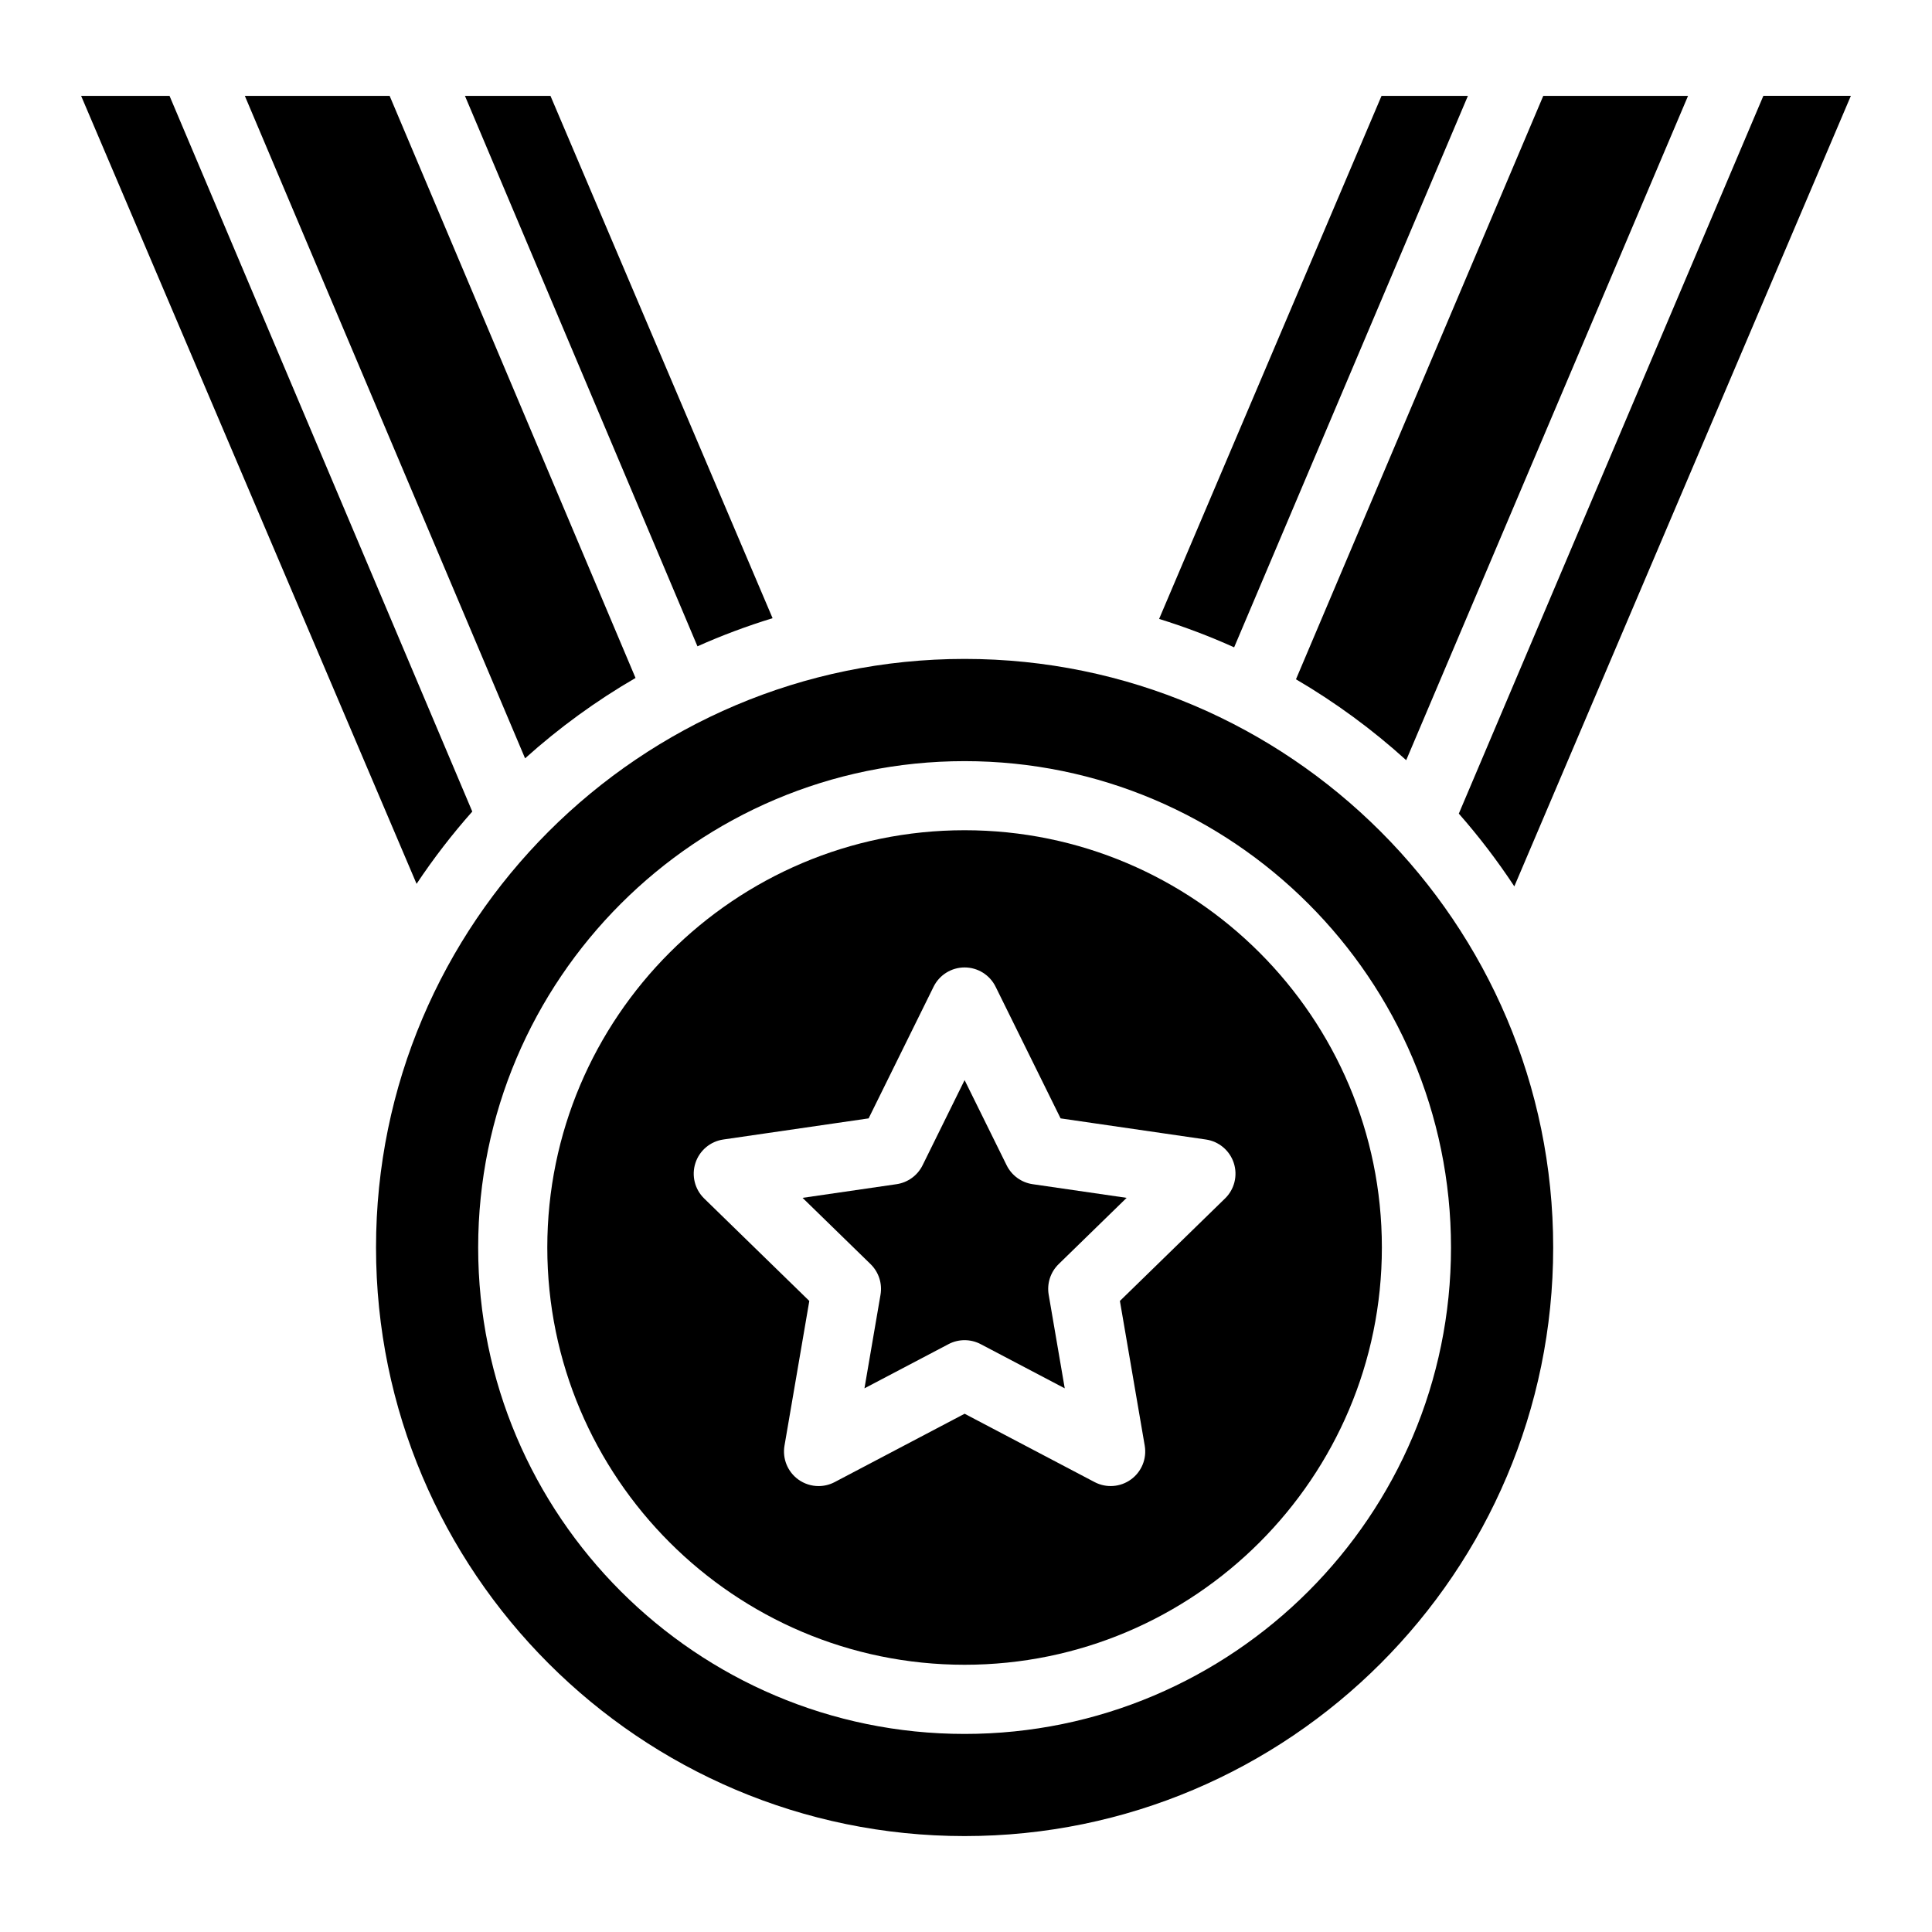 <?xml version="1.0" encoding="UTF-8"?>
<!-- The Best Svg Icon site in the world: iconSvg.co, Visit us! https://iconsvg.co -->
<svg fill="#000000" width="800px" height="800px" version="1.1" viewBox="144 144 512 512" xmlns="http://www.w3.org/2000/svg">
 <g>
  <path d="m545.31 378.9 89.188-209.5h-23.188l-80.707 190.22c5.332 6.066 10.25 12.508 14.707 19.273z"/>
  <path d="m516.66 345.45 74.688-176.04h-38.367l-65.535 154.61c10.477 6.137 20.27 13.324 29.215 21.438z"/>
  <path d="m471.06 315.55 61.949-146.14h-22.891l-58.941 138.61c6.812 2.109 13.453 4.629 19.883 7.531z"/>
  <path d="m269.16 359.07-80.23-189.66h-23.43l88.898 208.82c4.477-6.731 9.414-13.133 14.762-19.16z"/>
  <path d="m312.42 323.66-65.16-154.25h-38.375l74.266 175.56c8.969-8.062 18.773-15.215 29.27-21.305z"/>
  <path d="m348.74 307.82-58.859-138.41h-22.664l61.617 145.87c6.441-2.875 13.086-5.367 19.906-7.453z"/>
  <path d="m399.63 364.02c-60.977 0-110.59 49.605-110.59 110.58 0 60.977 49.609 110.58 110.59 110.58 60.977 0 110.58-49.605 110.58-110.58 0-60.977-49.605-110.58-110.58-110.58zm69.02 97.582-27.863 27.16 6.578 38.352c0.59 3.438-0.824 6.91-3.644 8.957-2.82 2.051-6.562 2.32-9.648 0.695l-34.441-18.109-34.441 18.117c-1.34 0.703-2.805 1.051-4.262 1.051-1.898 0-3.789-0.59-5.387-1.75-2.82-2.051-4.234-5.523-3.644-8.957l6.578-38.352-27.867-27.16c-2.496-2.434-3.394-6.074-2.316-9.391s3.945-5.734 7.394-6.234l38.508-5.598 17.219-34.895c1.543-3.125 4.727-5.106 8.215-5.106 3.488 0 6.672 1.98 8.215 5.106l17.223 34.895 38.508 5.598c3.449 0.5 6.316 2.918 7.394 6.234s0.18 6.957-2.316 9.387z"/>
  <path d="m410.77 452.81-11.141-22.57-11.137 22.57c-1.336 2.703-3.914 4.578-6.898 5.012l-24.906 3.621 18.023 17.566c2.156 2.106 3.144 5.137 2.633 8.109l-4.254 24.805 22.277-11.711c1.332-0.703 2.797-1.051 4.262-1.051 1.465 0 2.93 0.352 4.262 1.051l22.277 11.711-4.254-24.805c-0.508-2.973 0.477-6.004 2.633-8.109l18.023-17.566-24.906-3.621c-2.984-0.434-5.562-2.309-6.894-5.012z"/>
  <path d="m399.63 318.62c-86.012 0-155.98 69.977-155.98 155.98 0 86.012 69.977 155.98 155.98 155.98 86.012 0 155.98-69.977 155.98-155.98 0-86.008-69.973-155.98-155.98-155.98zm0 284.89c-71.078 0-128.91-57.824-128.91-128.9s57.828-128.9 128.91-128.9c71.078 0 128.9 57.824 128.9 128.9s-57.824 128.9-128.9 128.9z"/>
 </g>
</svg>